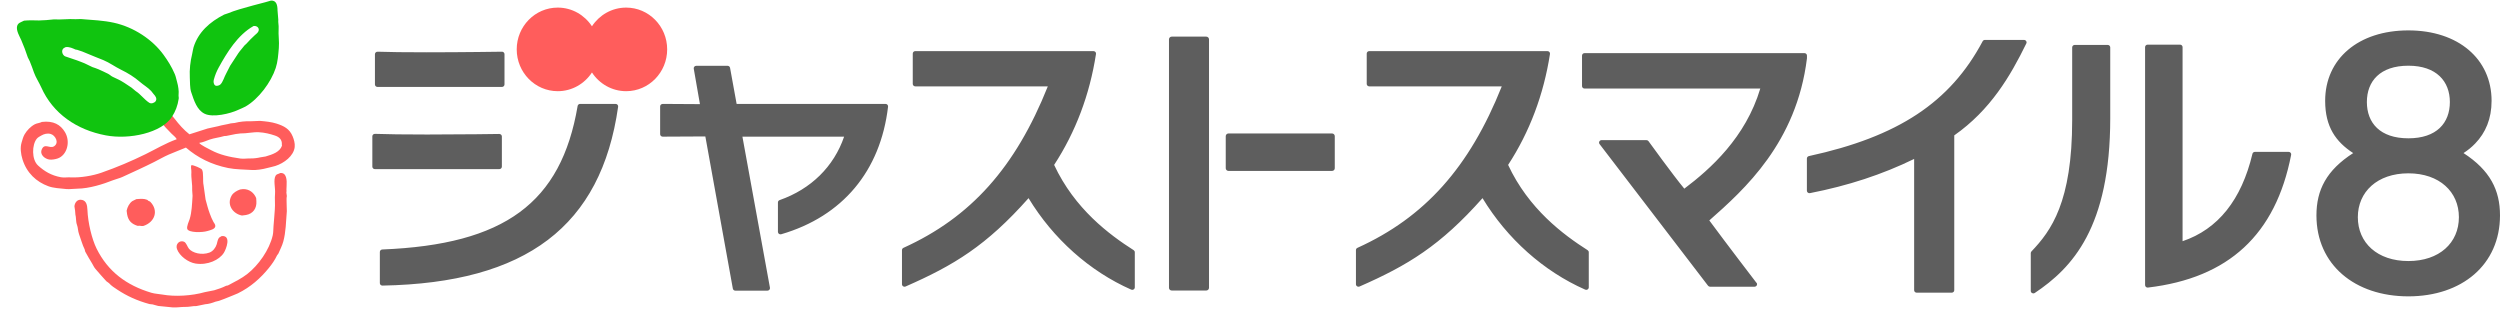 <?xml version="1.0" encoding="UTF-8" standalone="no"?>
<svg width="329px" height="41px" viewBox="0 0 329 41" version="1.1" xmlns="http://www.w3.org/2000/svg" xmlns:xlink="http://www.w3.org/1999/xlink">
    <!-- Generator: Sketch 50 (54983) - http://www.bohemiancoding.com/sketch -->
    <title>logo01</title>
    <desc>Created with Sketch.</desc>
    <defs></defs>
    <g id="logo01" stroke="none" stroke-width="1" fill="none" fill-rule="evenodd">
        <g id="markLogo" transform="translate(2, 0)" fill-rule="nonzero">
            <path d="M35.092,19.041 C35.147,18.336 34.698,18.008 34.175,17.835 C33.527,17.62 32.846,17.442 32.05,17.401 C31.316,17.363 30.425,17.577 29.657,17.56 C29.441,17.587 29.224,17.614 29.008,17.641 C28.6,17.724 28.191,17.806 27.783,17.888 C27.691,17.894 27.6,17.899 27.508,17.904 C26.848,18.105 26.238,18.148 25.583,18.37 C25.155,18.514 24.719,18.742 24.219,18.802 C24.348,19.064 25.484,19.602 25.795,19.768 C26.914,20.363 28.169,20.66 29.636,20.864 C30.09,20.927 30.545,20.835 31.017,20.85 C31.334,20.861 31.919,20.795 32.239,20.709 C32.477,20.671 32.714,20.632 32.951,20.594 C33.915,20.312 34.807,20 35.107,19.184 L35.092,19.041 Z M36.518,17.957 C36.665,18.318 36.84,18.851 36.783,19.35 C36.65,20.529 35.384,21.473 34.241,21.84 C33.871,21.959 33.561,21.999 33.164,22.111 C32.584,22.275 31.737,22.414 31.097,22.368 C30.082,22.295 29.007,22.31 28.029,22.112 C25.801,21.66 23.992,20.738 22.468,19.421 C21.688,19.752 20.957,20.015 20.208,20.342 C19.556,20.627 18.907,21.007 18.284,21.32 C16.904,22.015 15.525,22.634 14.119,23.284 C13.715,23.471 13.312,23.545 12.875,23.717 C11.594,24.223 9.77,24.815 8.174,24.83 C7.687,24.834 7.157,24.924 6.717,24.878 C5.881,24.79 5.062,24.763 4.361,24.507 C2.79,23.934 1.519,22.763 0.963,20.984 C0.736,20.254 0.64,19.433 0.836,18.774 C0.955,18.374 1.05,17.997 1.246,17.665 C1.55,17.153 2.021,16.653 2.583,16.354 C2.855,16.209 3.224,16.199 3.512,16.046 C5.032,15.864 5.963,16.405 6.548,17.384 C7.326,18.685 6.797,20.438 5.596,20.852 C5.321,20.947 4.827,21.05 4.479,20.996 C3.938,20.911 3.178,20.374 3.507,19.638 C3.888,18.787 4.563,19.619 5.125,19.244 C5.826,18.775 5.271,17.805 4.679,17.633 C4.227,17.502 3.792,17.633 3.449,17.828 C3.228,17.954 2.999,18.065 2.848,18.247 C2.195,19.033 2.143,20.992 3.009,21.782 C3.844,22.543 4.734,23.084 6.001,23.322 C6.425,23.401 6.827,23.319 7.306,23.342 C8.592,23.406 10.223,23.122 11.324,22.736 C13.426,22 15.3,21.202 17.174,20.28 C18.498,19.627 19.787,18.85 21.247,18.326 C21.179,18.086 20.742,17.772 20.577,17.593 C20.084,17.057 19.517,16.58 19.137,15.916 C19.054,15.789 18.97,15.662 18.887,15.535 C19.342,15.237 19.798,14.939 20.254,14.641 C20.413,15.013 20.747,15.319 20.975,15.618 C21.56,16.383 22.192,17.098 22.929,17.675 C23.727,17.42 24.526,17.165 25.324,16.91 C25.787,16.809 26.25,16.708 26.714,16.607 C27.218,16.454 27.837,16.382 28.386,16.233 L28.894,16.18 C29.541,16.008 30.345,15.929 31.003,15.958 C31.409,15.942 31.816,15.926 32.222,15.909 C33.002,15.975 33.734,16.055 34.379,16.261 C35.358,16.575 36.108,16.945 36.518,17.957 Z M23.292,25.059 C23.338,24.26 23.133,23.469 23.186,22.674 C23.21,22.316 23.061,21.978 23.193,21.733 C23.474,21.713 24.464,22.143 24.573,22.309 C24.828,22.697 24.654,23.826 24.792,24.386 C24.879,25.008 24.966,25.63 25.054,26.252 C25.227,26.888 25.387,27.527 25.604,28.1 C25.757,28.502 25.896,28.866 26.09,29.208 C26.167,29.343 26.361,29.552 26.335,29.775 C26.288,30.167 25.699,30.28 25.318,30.397 C24.58,30.623 22.861,30.625 22.652,30.149 C22.516,29.838 22.887,29.077 22.962,28.828 C23.242,27.909 23.269,26.895 23.341,25.775 C23.325,25.536 23.308,25.297 23.292,25.059 Z M34.876,22.772 C35.727,22.683 35.767,23.712 35.716,24.487 L35.696,24.927 C35.727,25.012 35.699,25.244 35.688,25.353 C35.708,25.501 35.728,25.649 35.748,25.797 C35.67,26.124 35.738,26.59 35.724,26.946 C35.731,27.229 35.739,27.511 35.747,27.794 C35.632,29.221 35.62,30.54 35.282,31.784 C35.127,32.355 34.862,32.824 34.642,33.358 C34.609,33.439 34.495,33.53 34.458,33.609 C34.165,34.232 33.788,34.763 33.367,35.282 C32.297,36.597 30.98,37.785 29.295,38.608 C28.897,38.802 28.533,38.903 28.119,39.092 C27.729,39.27 27.254,39.423 26.825,39.589 C26.666,39.627 26.508,39.665 26.349,39.703 C25.988,39.848 25.462,40.015 25.011,40.037 C24.633,40.115 24.254,40.194 23.875,40.272 C23.758,40.305 23.612,40.273 23.533,40.282 C23.174,40.323 22.76,40.396 22.396,40.389 C21.841,40.378 21.241,40.496 20.7,40.451 C20.073,40.388 19.446,40.326 18.819,40.263 C18.583,40.214 18.31,40.111 18.072,40.058 C17.917,40.023 17.813,40.054 17.658,40.011 C16.065,39.576 14.698,38.955 13.448,38.123 C13.051,37.859 12.656,37.622 12.341,37.26 C12.227,37.178 12.113,37.095 11.998,37.013 C11.501,36.489 11.046,35.934 10.56,35.387 C10.37,35.172 10.269,34.91 10.115,34.661 C9.814,34.176 9.487,33.611 9.212,33.107 C9.189,33.011 9.166,32.914 9.142,32.818 C8.84,32.231 8.654,31.483 8.405,30.822 C8.25,30.411 8.271,29.952 8.13,29.589 C7.968,29.173 8.032,28.592 7.921,28.233 C7.907,28.058 7.894,27.883 7.88,27.709 C7.868,27.51 7.788,27.245 7.795,27.151 C7.827,26.718 8.16,26.133 8.842,26.32 C9.339,26.456 9.481,26.947 9.506,27.615 C9.57,29.308 10.091,31.473 10.717,32.73 C12.207,35.723 14.635,37.552 17.924,38.528 C18.42,38.675 18.825,38.666 19.361,38.763 C21.035,39.066 23.234,38.934 24.95,38.446 C25.363,38.364 25.777,38.282 26.191,38.2 C26.704,38.044 27.273,37.855 27.714,37.628 C27.831,37.568 27.918,37.605 28.035,37.542 C28.931,37.063 29.787,36.651 30.545,36.055 C32.013,34.901 33.445,32.901 33.891,30.977 C33.987,30.56 33.952,30.173 33.997,29.729 C34.066,29.05 34.106,28.288 34.166,27.573 C34.228,26.85 34.135,26.151 34.195,25.458 C34.256,24.746 33.936,23.623 34.289,23.091 C34.423,22.89 34.65,22.911 34.876,22.772 Z M16.061,29.708 C15.33,29.46 14.888,29.076 14.729,28.213 C14.708,28.052 14.686,27.891 14.665,27.73 C14.764,27.251 15.019,26.744 15.416,26.466 C15.592,26.379 15.767,26.292 15.943,26.205 C16.57,26.162 16.923,26.121 17.378,26.298 C17.431,26.344 17.485,26.39 17.538,26.436 C17.624,26.479 17.711,26.488 17.774,26.553 C18.902,27.706 18.388,29.215 16.907,29.722 C16.788,29.763 16.559,29.748 16.444,29.719 C16.297,29.683 16.187,29.751 16.061,29.708 Z M30.375,28.294 C30.198,28.317 30.02,28.34 29.842,28.363 C28.678,28.148 27.776,26.96 28.483,25.737 C28.705,25.354 29.138,25.108 29.587,24.938 C29.709,24.921 29.83,24.904 29.951,24.887 C30.812,24.847 31.442,25.387 31.712,26.067 C31.721,26.199 31.731,26.331 31.74,26.463 C31.809,27.423 31.296,28.13 30.375,28.294 Z M22.206,31.806 C22.521,31.931 22.658,32.488 22.872,32.74 C23.333,33.282 24.514,33.617 25.551,33.244 C26.028,33.073 26.381,32.595 26.518,32.151 C26.609,31.857 26.633,31.573 26.789,31.337 C26.872,31.211 27.055,31.157 27.183,31.064 C28.501,30.964 27.739,32.829 27.455,33.276 C26.857,34.215 25.32,34.932 23.736,34.684 C22.769,34.533 21.617,33.688 21.292,32.777 C21.054,32.11 21.637,31.579 22.206,31.806 Z" id="Combined-Shape" fill="#FF5D5C"></path>
            <path d="M28.056,1.731 C29.475,1.111 33.426,0.2 33.662,0.078 C34.357,0.039 34.521,0.63 34.524,1.388 C34.558,1.791 34.591,2.193 34.624,2.596 C34.585,2.967 34.698,3.305 34.667,3.771 C34.612,4.605 34.769,5.45 34.694,6.323 C34.615,7.252 34.553,8.131 34.286,8.946 C33.674,10.816 32.038,13.025 30.313,14.018 C30.011,14.192 29.689,14.296 29.353,14.456 C28.305,14.956 26.002,15.51 24.914,14.962 C23.93,14.466 23.55,13.301 23.152,12.1 C22.98,11.582 23.009,10.72 22.98,10.212 C22.92,9.149 23.048,8.075 23.285,7.12 C23.365,6.8 23.38,6.516 23.472,6.219 C24.09,4.238 25.585,2.896 27.499,1.919 C27.685,1.856 27.871,1.793 28.056,1.731 Z M21.004,9.755 C21.154,10.108 21.202,10.457 21.32,10.853 C21.442,11.262 21.563,12.007 21.502,12.458 C21.476,12.655 21.544,12.815 21.518,12.989 C21.374,13.934 21.09,14.66 20.632,15.369 C19.264,17.49 15.032,18.4 11.935,17.817 C8.095,17.094 4.963,14.953 3.424,11.486 C3.151,10.871 2.7,10.193 2.471,9.546 C2.284,9.014 2.122,8.56 1.914,8.058 C1.829,7.89 1.745,7.721 1.66,7.552 C1.395,6.764 1.131,6.032 0.792,5.265 C0.604,4.841 0.098,4.018 0.252,3.438 C0.371,2.989 0.747,2.941 1.166,2.718 C1.859,2.652 2.461,2.675 3.141,2.692 C3.451,2.677 3.761,2.662 4.072,2.647 C4.416,2.615 4.76,2.583 5.104,2.551 C6.084,2.611 6.99,2.463 7.948,2.525 C8.175,2.519 8.401,2.512 8.628,2.506 C10.193,2.631 11.617,2.691 12.996,2.995 C15.623,3.575 18.071,5.213 19.52,7.208 C20.077,7.975 20.593,8.786 21.004,9.755 Z M18.491,13.307 C18.716,12.94 18.404,12.586 18.22,12.387 C18.098,12.254 18.018,12.11 17.897,11.979 C17.473,11.52 16.891,11.192 16.421,10.783 C15.683,10.141 14.831,9.614 13.926,9.174 C13.152,8.797 12.41,8.244 11.602,7.911 C10.89,7.617 10.178,7.356 9.466,7.044 C9.066,6.869 8.586,6.675 8.158,6.557 C8.081,6.544 8.004,6.53 7.927,6.517 C7.577,6.361 7.154,6.147 6.663,6.195 C6.556,6.259 6.444,6.28 6.36,6.357 C6.018,6.665 6.211,7.24 6.564,7.414 C7.082,7.589 7.599,7.764 8.116,7.939 C8.442,8.075 8.789,8.178 9.12,8.328 C9.467,8.495 9.814,8.662 10.161,8.829 C10.452,8.935 10.7,8.999 10.967,9.121 C11.379,9.309 11.822,9.505 12.233,9.716 C12.441,9.823 12.642,10.028 12.85,10.119 C13.387,10.353 13.885,10.602 14.363,10.908 C14.679,11.118 14.995,11.327 15.311,11.536 C15.491,11.686 15.672,11.836 15.853,11.986 C16.521,12.411 16.984,13.1 17.645,13.526 C17.926,13.707 18.362,13.517 18.491,13.307 Z M31.976,4.181 C32.224,3.764 31.874,3.363 31.376,3.421 C29.278,4.59 27.864,6.921 26.785,8.88 C26.507,9.384 26.296,9.895 26.134,10.506 C26.064,10.768 26.118,11.116 26.321,11.246 C26.516,11.372 26.862,11.24 26.993,11.125 C27.332,10.828 27.534,10.064 27.771,9.663 C27.942,9.329 28.112,8.994 28.282,8.66 C28.644,8.118 28.994,7.564 29.356,7.014 C29.591,6.658 29.915,6.345 30.166,5.992 C30.254,5.911 30.341,5.83 30.429,5.749 C30.767,5.364 31.15,4.985 31.531,4.633 C31.688,4.488 31.869,4.362 31.976,4.181 Z" id="Combined-Shape" fill="#10C40F"></path>
        </g>
        <g id="textLogo" transform="translate(49, 1)" fill-rule="nonzero">
            <path d="M126.293,16.563 C126.494,16.563 126.656,16.722 126.656,16.919 L126.656,21.141 C126.656,21.336 126.494,21.495 126.293,21.495 L112.673,21.495 C112.472,21.495 112.307,21.336 112.307,21.141 L112.307,16.919 C112.307,16.722 112.472,16.563 112.673,16.563 L126.293,16.563 Z M0.68,10.442 C0.494,10.442 0.342,10.295 0.342,10.117 L0.342,6.128 C0.342,6.039 0.381,5.954 0.447,5.895 C0.514,5.832 0.6,5.806 0.694,5.804 C2.138,5.857 4.296,5.883 7.109,5.883 C11.902,5.883 16.996,5.804 17.048,5.804 C17.144,5.795 17.226,5.835 17.292,5.896 C17.355,5.957 17.391,6.041 17.391,6.128 L17.391,10.117 C17.391,10.295 17.239,10.442 17.053,10.442 L0.68,10.442 Z M32.011,12.674 C32.11,12.674 32.203,12.714 32.267,12.785 C32.33,12.857 32.357,12.95 32.346,13.044 C30.111,28.753 20.258,36.234 1.33,36.584 L1.325,36.584 C1.238,36.584 1.152,36.552 1.088,36.492 C1.023,36.43 0.988,36.344 0.988,36.26 L0.988,32.158 C0.988,31.985 1.129,31.839 1.311,31.832 C17.399,31.182 24.845,25.711 27.016,12.947 C27.043,12.789 27.181,12.674 27.346,12.674 L32.011,12.674 Z M17.046,20.932 C17.046,21.111 16.894,21.257 16.71,21.257 L0.336,21.257 C0.149,21.257 0,21.111 0,20.932 L0,16.939 C0,16.85 0.037,16.766 0.102,16.705 C0.166,16.642 0.255,16.62 0.349,16.615 C1.88,16.671 4.188,16.702 7.214,16.702 C11.873,16.702 16.658,16.631 16.705,16.629 C16.784,16.631 16.881,16.663 16.944,16.722 C17.01,16.784 17.046,16.869 17.046,16.955 L17.046,20.932 Z M67.536,12.674 C67.63,12.674 67.723,12.713 67.786,12.782 C67.85,12.852 67.88,12.946 67.869,13.036 C66.871,21.512 61.877,27.476 53.808,29.827 C53.705,29.858 53.598,29.84 53.51,29.778 C53.427,29.716 53.376,29.62 53.376,29.516 L53.376,25.639 C53.376,25.503 53.463,25.38 53.598,25.334 C57.733,23.88 60.735,20.924 62.086,16.984 L48.702,16.984 L52.326,36.868 C52.343,36.961 52.315,37.061 52.251,37.133 C52.186,37.208 52.092,37.251 51.993,37.251 L47.772,37.251 C47.61,37.251 47.469,37.136 47.441,36.98 L43.823,16.955 L38.211,16.984 L38.207,16.984 C38.121,16.984 38.036,16.95 37.973,16.888 C37.908,16.827 37.874,16.745 37.874,16.658 L37.874,12.999 C37.874,12.913 37.908,12.829 37.973,12.768 C38.036,12.706 38.106,12.697 38.211,12.674 L43.112,12.704 L42.298,8.04 C42.281,7.944 42.308,7.847 42.372,7.774 C42.436,7.702 42.529,7.659 42.628,7.659 L46.744,7.659 C46.908,7.659 47.047,7.771 47.075,7.926 L47.94,12.674 L67.536,12.674 Z M89.724,20.701 C92.429,26.499 96.985,29.878 100.19,31.922 C100.284,31.985 100.34,32.085 100.34,32.194 L100.34,36.817 C100.34,36.927 100.284,37.031 100.186,37.091 C100.132,37.126 100.068,37.143 100.005,37.143 C99.959,37.143 99.908,37.133 99.865,37.113 C94.389,34.695 89.606,30.43 86.357,25.076 C80.804,31.336 76.52,33.923 70.175,36.703 C70.073,36.749 69.951,36.741 69.856,36.68 C69.758,36.621 69.7,36.519 69.7,36.407 L69.7,31.914 C69.7,31.786 69.776,31.67 69.893,31.617 C78.758,27.601 84.632,21.038 88.892,10.367 L71.455,10.367 C71.269,10.367 71.119,10.221 71.119,10.042 L71.119,6.052 C71.119,5.872 71.269,5.726 71.455,5.726 L94.9,5.726 C95,5.726 95.092,5.767 95.158,5.841 C95.22,5.912 95.247,6.006 95.233,6.101 C94.406,11.457 92.551,16.367 89.724,20.701 Z M149.468,20.701 C152.171,26.501 156.728,29.879 159.93,31.922 C160.025,31.985 160.083,32.085 160.083,32.194 L160.083,36.817 C160.083,36.927 160.025,37.031 159.93,37.091 C159.873,37.126 159.812,37.143 159.746,37.143 C159.699,37.143 159.652,37.133 159.608,37.113 C154.129,34.695 149.35,30.43 146.099,25.076 C140.546,31.335 136.26,33.923 129.92,36.703 C129.814,36.749 129.692,36.741 129.597,36.68 C129.501,36.621 129.442,36.519 129.442,36.407 L129.442,31.914 C129.442,31.786 129.518,31.67 129.638,31.617 C138.5,27.601 144.375,21.038 148.633,10.367 L131.198,10.367 C131.01,10.367 130.86,10.221 130.86,10.042 L130.86,6.052 C130.86,5.872 131.01,5.726 131.198,5.726 L154.643,5.726 C154.741,5.726 154.836,5.767 154.899,5.841 C154.962,5.912 154.992,6.006 154.977,6.101 C154.146,11.458 152.295,16.368 149.468,20.701 Z M109.738,3.82 C109.94,3.82 110.105,3.978 110.105,4.174 L110.105,36.882 C110.105,37.076 109.94,37.234 109.738,37.234 L105.203,37.234 C105.002,37.234 104.838,37.076 104.838,36.882 L104.838,4.174 C104.838,3.978 105.002,3.82 105.203,3.82 L109.738,3.82 Z M175.945,28.008 C178.333,31.237 181.648,35.563 182.094,36.146 C182.175,36.205 182.229,36.299 182.229,36.407 C182.229,36.586 182.077,36.735 181.891,36.735 C181.886,36.733 181.881,36.733 181.875,36.735 L176.052,36.735 C175.945,36.735 175.844,36.683 175.778,36.6 L161.502,17.959 C161.425,17.862 161.415,17.728 161.472,17.619 C161.529,17.51 161.644,17.439 161.771,17.439 L167.667,17.439 C167.776,17.439 167.88,17.491 167.943,17.578 C167.976,17.626 171.189,22.069 172.654,23.828 C176.106,21.228 180.728,17.089 182.652,10.655 L159.532,10.655 C159.344,10.655 159.194,10.508 159.194,10.33 L159.194,6.315 C159.194,6.137 159.344,5.989 159.532,5.989 L188.461,5.989 C188.648,5.989 188.796,6.137 188.796,6.315 L188.796,6.673 C187.427,17.781 180.572,23.93 175.945,28.008 Z M217.359,4.253 C217.476,4.253 217.582,4.31 217.643,4.406 C217.707,4.499 217.715,4.618 217.664,4.718 C215.555,9.028 212.951,13.47 208.181,16.816 L208.181,37.191 C208.181,37.371 208.031,37.517 207.843,37.517 L203.237,37.517 C203.054,37.517 202.901,37.371 202.901,37.191 L202.901,19.917 C198.72,21.958 194.226,23.433 189.189,24.417 C189.093,24.435 188.988,24.412 188.909,24.35 C188.831,24.286 188.787,24.194 188.787,24.097 L188.787,19.86 C188.787,19.708 188.895,19.577 189.048,19.542 C200.801,16.99 207.641,12.472 211.918,4.429 C211.974,4.32 212.09,4.253 212.218,4.253 L217.359,4.253 Z M252.184,18.987 C252.287,18.987 252.381,19.03 252.445,19.104 C252.51,19.178 252.535,19.278 252.516,19.373 C250.471,29.869 244.303,35.583 233.67,36.843 C233.658,36.843 233.644,36.845 233.629,36.845 C233.549,36.845 233.469,36.817 233.407,36.763 C233.336,36.7 233.293,36.611 233.293,36.518 L233.293,5.201 C233.293,5.019 233.446,4.875 233.629,4.875 L237.893,4.875 C238.077,4.875 238.227,5.019 238.227,5.201 L238.227,30.742 C242.885,29.17 245.978,25.304 247.422,19.24 C247.456,19.09 247.594,18.987 247.751,18.987 L252.184,18.987 Z M228.372,4.911 C228.558,4.911 228.708,5.056 228.708,5.236 L228.708,14.542 C228.708,28.965 223.69,34.268 218.778,37.553 C218.721,37.593 218.652,37.611 218.586,37.611 C218.533,37.611 218.479,37.598 218.429,37.573 C218.318,37.518 218.25,37.406 218.25,37.286 L218.25,32.308 C218.25,32.226 218.283,32.146 218.34,32.086 C220.932,29.377 223.699,25.584 223.699,14.801 L223.699,5.236 C223.699,5.056 223.849,4.911 224.035,4.911 L228.372,4.911 Z M280,27.343 C280,33.848 274.974,38 267.942,38 C260.9,38 255.843,33.842 255.843,27.343 C255.843,24.006 257.162,21.403 260.68,19.146 C258.394,17.655 256.991,15.703 256.991,12.266 C256.991,6.747 261.359,3 267.942,3 C274.498,3 278.892,6.759 278.892,12.266 C278.892,14.644 278.095,16.471 276.746,17.874 C276.246,18.394 275.82,18.731 275.198,19.145 C278.687,21.404 280,24.011 280,27.343 Z M273.402,12.425 C273.402,9.719 271.648,7.647 267.942,7.647 C264.206,7.647 262.481,9.698 262.481,12.425 C262.481,15.177 264.213,17.202 267.942,17.202 C271.67,17.202 273.402,15.177 273.402,12.425 Z M274.591,27.581 C274.591,24.253 272.037,21.81 267.942,21.81 C263.846,21.81 261.291,24.254 261.291,27.581 C261.291,30.965 263.868,33.353 267.942,33.353 C272.015,33.353 274.591,30.965 274.591,27.581 Z" id="Combined-Shape" fill="#5E5E5E"></path>
            <path d="M33.401,0 C31.523,0 29.87,0.977 28.9,2.46 C27.932,0.977 26.28,0 24.399,0 C21.417,0 19,2.46 19,5.497 C19,8.536 21.417,11 24.399,11 C26.28,11 27.932,10.02 28.9,8.537 C29.87,10.02 31.523,11 33.401,11 C36.383,11 38.8,8.536 38.8,5.497 C38.8,2.46 36.383,0 33.401,0" id="Fill-26" fill="#FF5D5C"></path>
        </g>
    </g>
</svg>